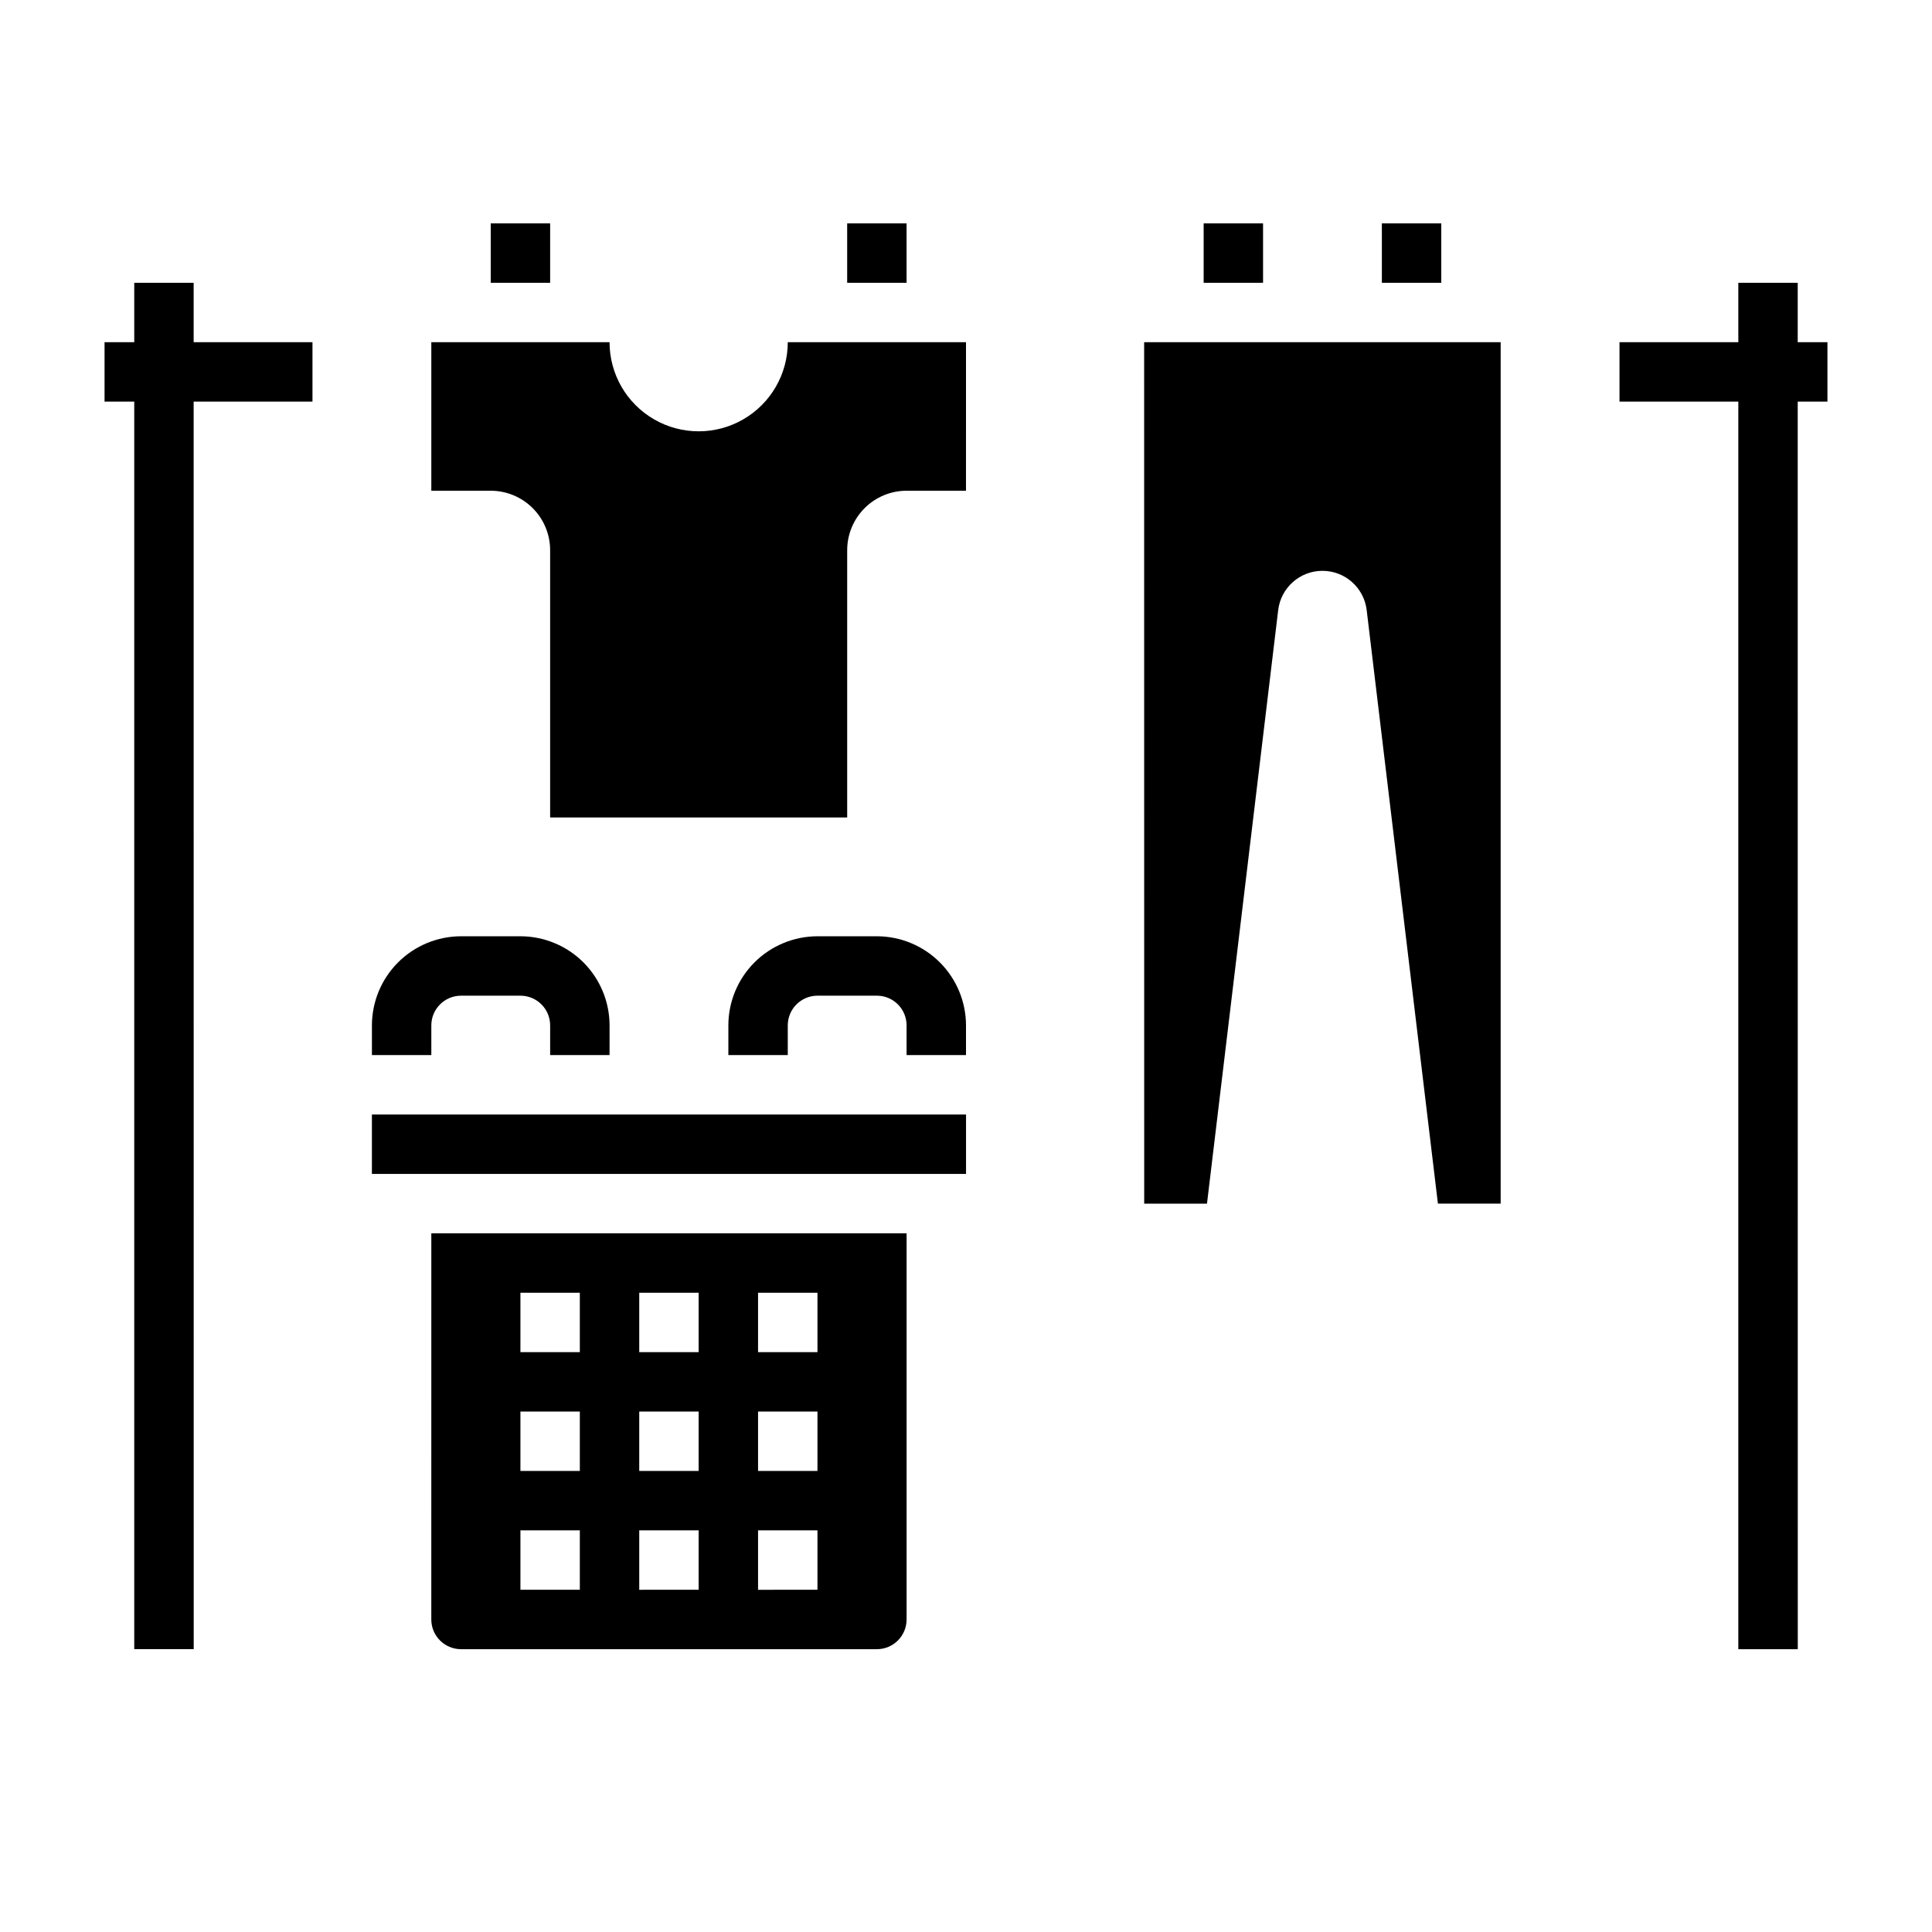 <?xml version="1.0" encoding="UTF-8"?>
<!-- Uploaded to: SVG Repo, www.svgrepo.com, Generator: SVG Repo Mixer Tools -->
<svg fill="#000000" width="800px" height="800px" version="1.1" viewBox="144 144 512 512" xmlns="http://www.w3.org/2000/svg">
 <g>
  <path d="m195.32 218.94h-15.742v15.746h-7.871v15.742h7.871v330.62h15.758l-0.016-330.62h31.488v-15.742h-31.488z"/>
  <path d="m628.29 234.69h-7.875v-15.746h-15.742v15.746h-31.488v15.742h31.488v330.62h15.758l-0.016-330.62h7.875z"/>
  <path d="m274.05 203.2h15.742v15.742h-15.742z"/>
  <path d="m368.51 203.2h15.742v15.742h-15.742z"/>
  <path d="m462.98 203.2h15.742v15.742h-15.742z"/>
  <path d="m510.21 203.2h15.742v15.742h-15.742z"/>
  <path d="m289.79 289.79v70.848h78.723v-70.848c0.004-4.172 1.664-8.176 4.617-11.125 2.949-2.953 6.953-4.613 11.125-4.617h15.742l0.004-39.359h-47.234c0 8.438-4.5 16.23-11.809 20.449-7.305 4.219-16.309 4.219-23.613 0-7.309-4.219-11.809-12.012-11.809-20.449h-47.234v39.359h15.746c4.172 0.004 8.176 1.664 11.125 4.617 2.953 2.949 4.613 6.953 4.617 11.125z"/>
  <path d="m447.21 234.69 0.016 228.29h16.637l18.871-157.3v-0.004c0.715-5.934 5.746-10.398 11.723-10.398 5.981 0 11.012 4.465 11.727 10.398l18.879 157.3h16.629v-228.29z"/>
  <path d="m242.56 439.36h157.45v15.742h-157.45z"/>
  <path d="m258.3 573.18c0.004 4.348 3.527 7.867 7.875 7.871h110.21c4.348-0.004 7.867-3.523 7.871-7.871v-102.34h-125.95zm86.594-86.594h15.742v15.742l-15.742 0.004zm0 31.488h15.742v15.742l-15.742 0.004zm0 31.488h15.742v15.742l-15.742 0.004zm-31.488-62.977h15.742v15.742l-15.742 0.004zm0 31.488h15.742v15.742l-15.742 0.004zm0 31.488h15.742v15.742l-15.742 0.004zm-31.488-62.977h15.742v15.742l-15.742 0.004zm0 31.488h15.742v15.742l-15.742 0.004zm0 31.488h15.742v15.742l-15.742 0.004z"/>
  <path d="m305.54 423.61h-15.746v-7.871c0-4.348-3.523-7.867-7.871-7.871h-15.742c-4.348 0.004-7.871 3.523-7.875 7.871v7.871h-15.742v-7.871c0.008-6.262 2.496-12.266 6.926-16.691 4.426-4.426 10.43-6.918 16.691-6.926h15.742c6.262 0.008 12.266 2.5 16.691 6.926s6.918 10.43 6.926 16.691z"/>
  <path d="m400 423.61h-15.746v-7.871c-0.004-4.348-3.523-7.867-7.871-7.871h-15.746c-4.344 0.004-7.867 3.523-7.871 7.871v7.871h-15.742v-7.871c0.004-6.262 2.496-12.266 6.922-16.691 4.43-4.426 10.434-6.918 16.691-6.926h15.746c6.262 0.008 12.266 2.5 16.691 6.926s6.918 10.43 6.926 16.691z"/>
 </g>
</svg>